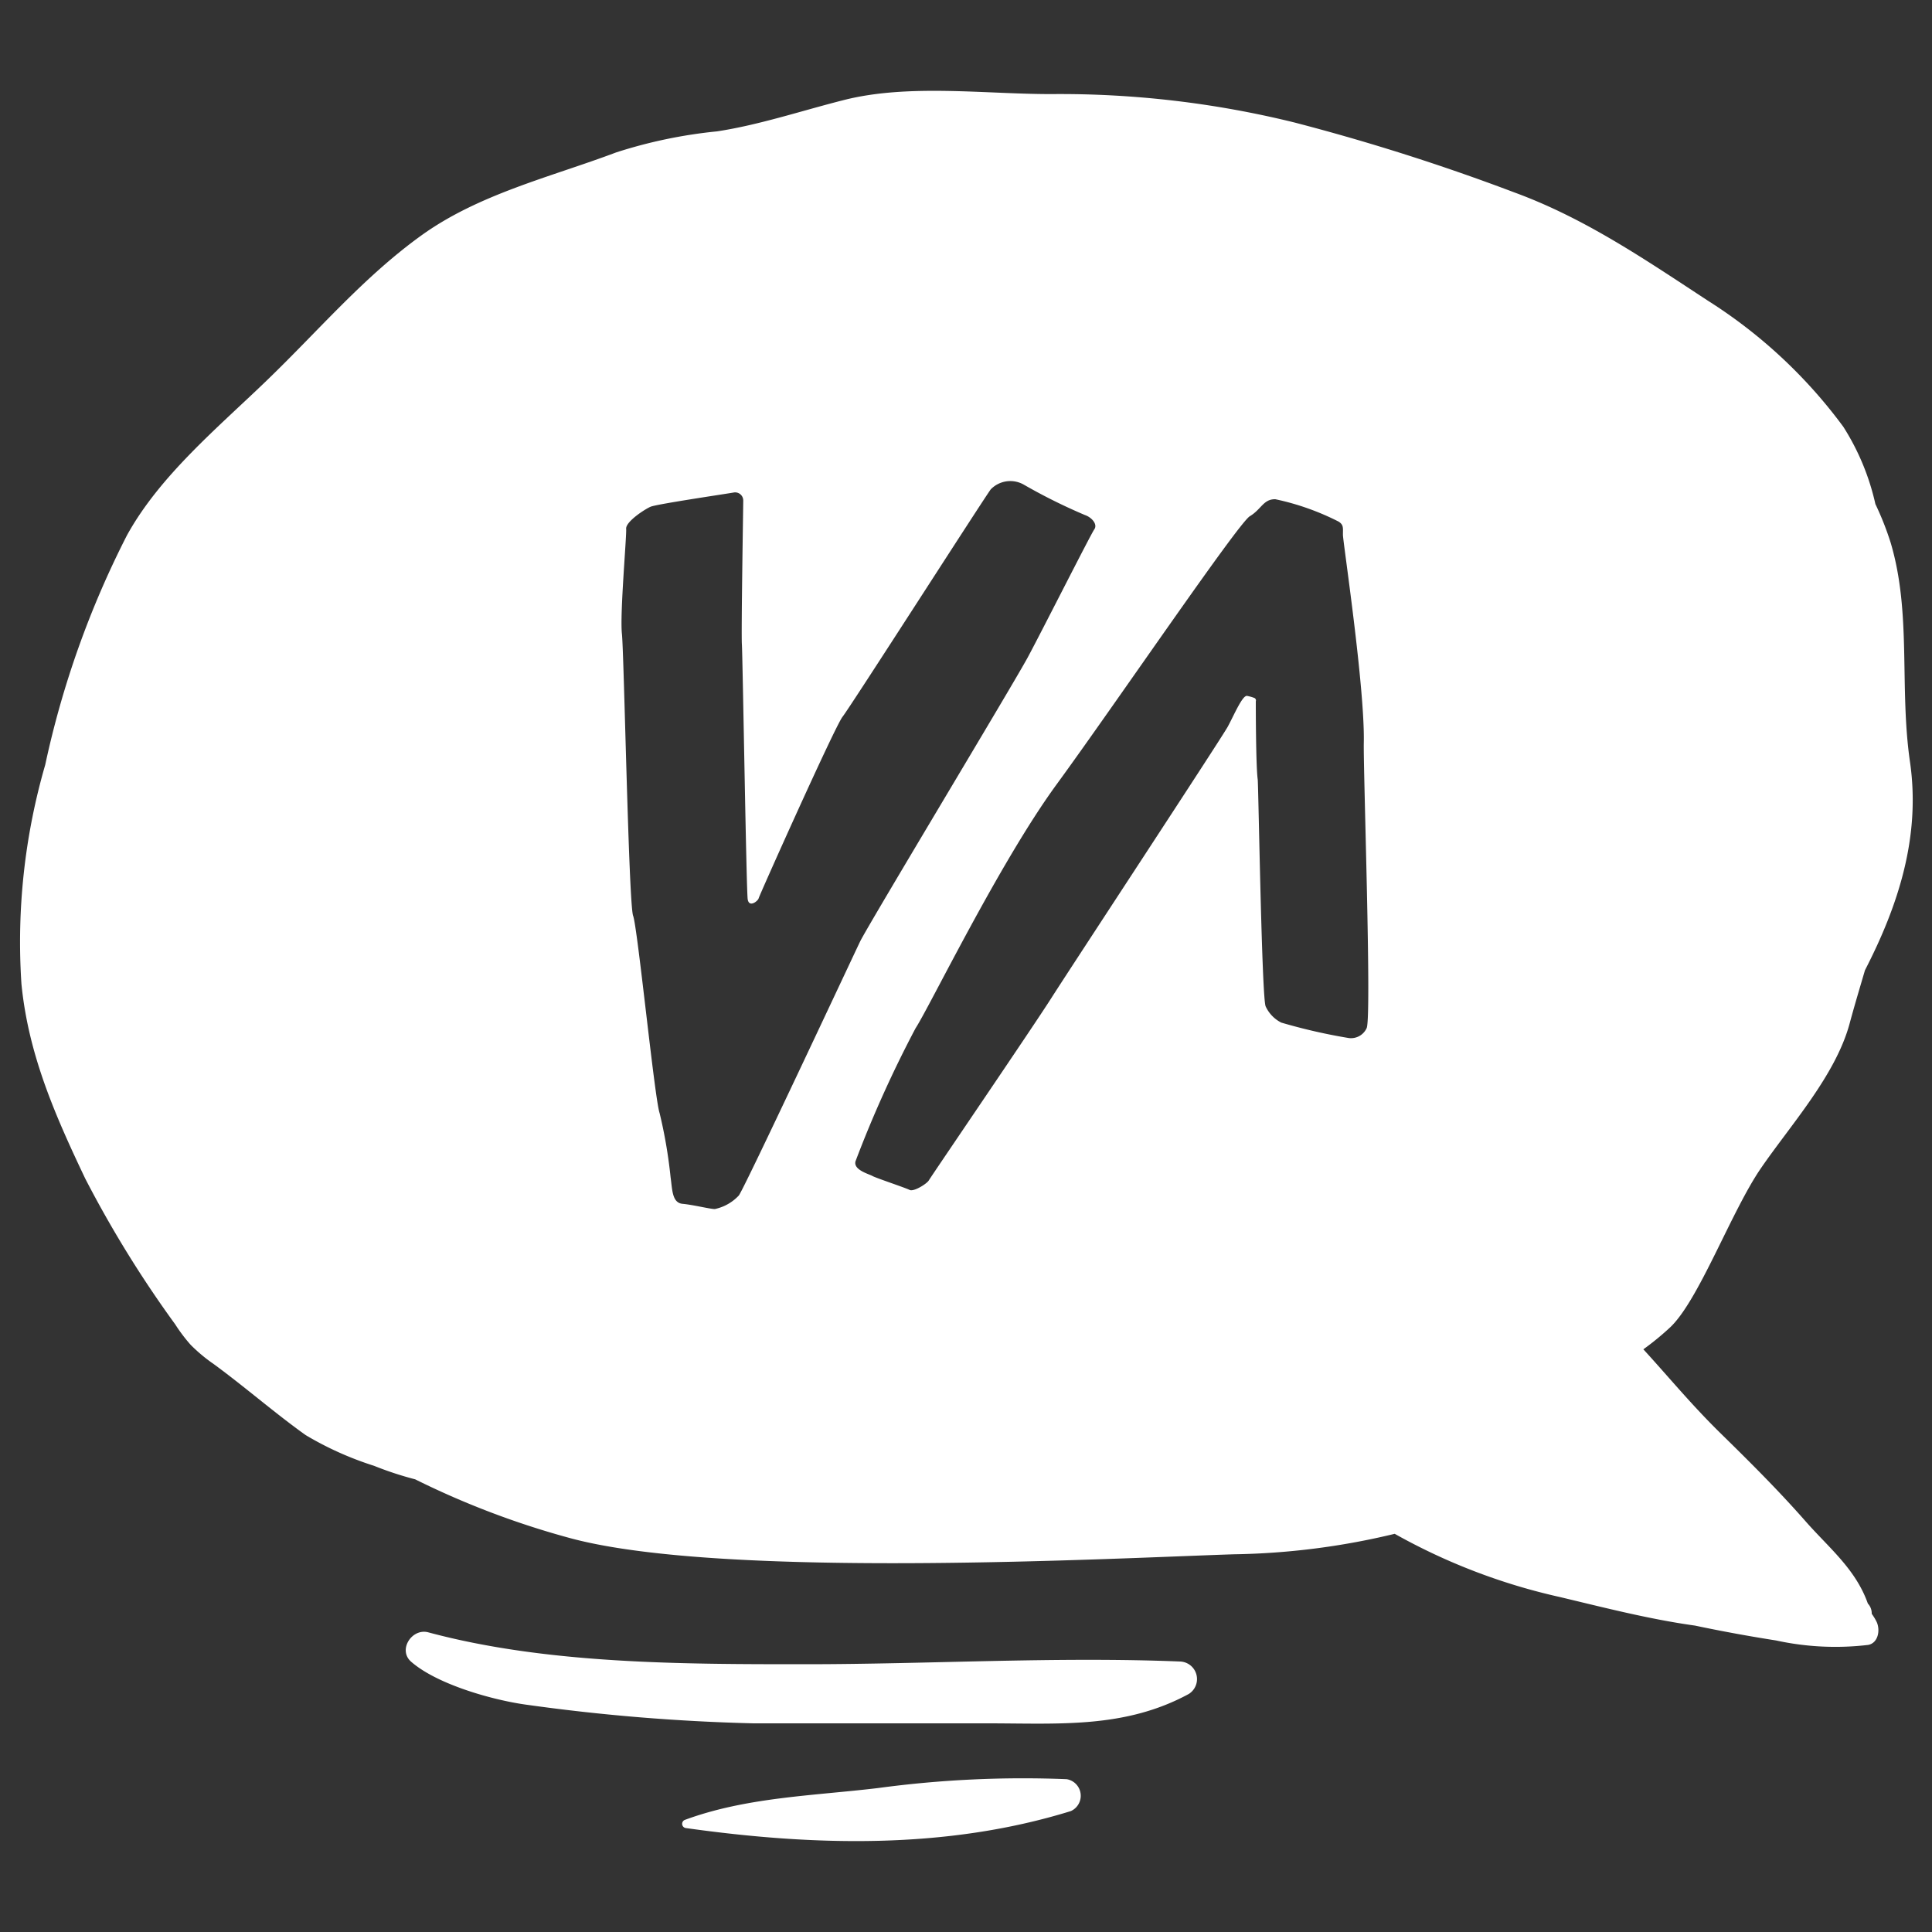 <svg xmlns="http://www.w3.org/2000/svg" viewBox="0 0 100 100"><rect x="0" y="0" width="100" height="100" fill="#333333" stroke="none"/><title>hl-icon-about_hl-bw-neg</title><g id="Artwork"><path d="M61.09,86c-6.41-.26-13,.14-19.39.14s-13.39,0-19.53-1.65c-.85-.23-1.59.91-.89,1.52,1.36,1.19,4.28,2,6,2.23A102.25,102.25,0,0,0,39,89.2c4,0,8.09,0,12.13,0,3.67,0,7.08.28,10.4-1.52A.91.91,0,0,0,61.09,86Z" fill="#fff"/><path d="M55.21,92.09a56.11,56.11,0,0,0-9.77.46c-3.34.4-6.81.47-10,1.65a.22.22,0,0,0,.06.42c6.62.93,13.47,1.12,19.93-.88A.87.87,0,0,0,55.21,92.09Z" fill="#fff"/><path d="M96.88,83.53a.74.74,0,0,0-.2-.53.36.36,0,0,0,0,0c-.63-1.78-2-2.87-3.19-4.22-1.43-1.63-2.9-3.09-4.43-4.59s-2.68-2.91-4-4.35a14.31,14.31,0,0,0,1.39-1.14c1.49-1.41,3.16-6,4.7-8.24S95,55.67,95.73,53c.25-.93.53-1.86.8-2.78,1.73-3.36,2.89-6.92,2.33-10.79s.09-7.68-1-11.34a15.29,15.29,0,0,0-.79-2,12.51,12.51,0,0,0-1.66-4,25.86,25.86,0,0,0-7-6.52c-3.22-2.11-6.35-4.26-10-5.6A111.2,111.2,0,0,0,67,6.34,50.65,50.65,0,0,0,54.4,4.87c-3.44,0-7.39-.54-10.73.31-2.14.54-4.38,1.29-6.56,1.62a25,25,0,0,0-5.22,1.09c-3.4,1.28-7.11,2.15-10.1,4.31s-5.27,4.88-8,7.51c-2.52,2.43-5.52,4.91-7.22,8A48.36,48.36,0,0,0,2.34,39.59,32.93,32.93,0,0,0,1.11,50.93c.36,3.66,1.74,6.79,3.3,10.07a58.28,58.28,0,0,0,4.66,7.55,8.45,8.45,0,0,0,.8,1.06,8.45,8.45,0,0,0,1.2,1c1.61,1.18,3.14,2.52,4.75,3.67a16.86,16.86,0,0,0,3.54,1.59,17.37,17.37,0,0,0,2.13.7,43.7,43.7,0,0,0,8.12,3.07c8,2.11,28.24,1,34.25.81a37.79,37.79,0,0,0,8.33-1.06,31.42,31.42,0,0,0,8.54,3.27c2.27.54,4.63,1.15,7,1.48q2.09.44,4.2.77a14.38,14.38,0,0,0,4.77.23c.51-.1.63-.75.44-1.18A2.76,2.76,0,0,0,96.88,83.53ZM37,62.58c-.25,0-1.12-.22-1.67-.27s-.53-.75-.62-1.37a25.07,25.07,0,0,0-.57-3.33C33.88,56.85,33,48,32.77,47.4s-.47-13.57-.58-14.6.25-5.07.22-5.43.94-1,1.26-1.14,4.07-.69,4.32-.74a.42.42,0,0,1,.48.43c0,.26-.11,6.81-.07,7.43s.23,12.72.3,13.19.54.09.57-.05,3.95-8.9,4.34-9.39,7.27-11.23,7.67-11.77A1.41,1.41,0,0,1,53,25.09a29.21,29.21,0,0,0,3.16,1.57c.33.11.67.47.48.74S53.95,32.62,53.21,34s-8.29,13.9-8.69,14.73-6,12.8-6.28,13.15A2.37,2.37,0,0,1,37,62.58Zm33.74-9.37a.89.89,0,0,1-.92.52,29.45,29.45,0,0,1-3.5-.8,1.77,1.77,0,0,1-.81-.84c-.2-.41-.37-11.25-.41-11.74C65,39.66,65,36.47,65,36.3a.14.14,0,0,0-.09-.18,2.18,2.18,0,0,0-.36-.1c-.24-.05-.68,1-1,1.59s-8.16,12.52-9.14,14.06-6.23,9.24-6.33,9.42-.79.61-1,.5-1.75-.62-1.92-.72-1-.31-.88-.76a60.74,60.74,0,0,1,3.11-6.89c.72-1.1,4.34-8.57,7.3-12.62s9.4-13.52,10-13.88.7-.89,1.32-.88A13.25,13.25,0,0,1,69.29,27c.26.17.22.32.22.68s1.14,7.9,1.08,10.77C70.56,39.87,71,52.57,70.74,53.21Z" fill="#fff"/></g></svg>